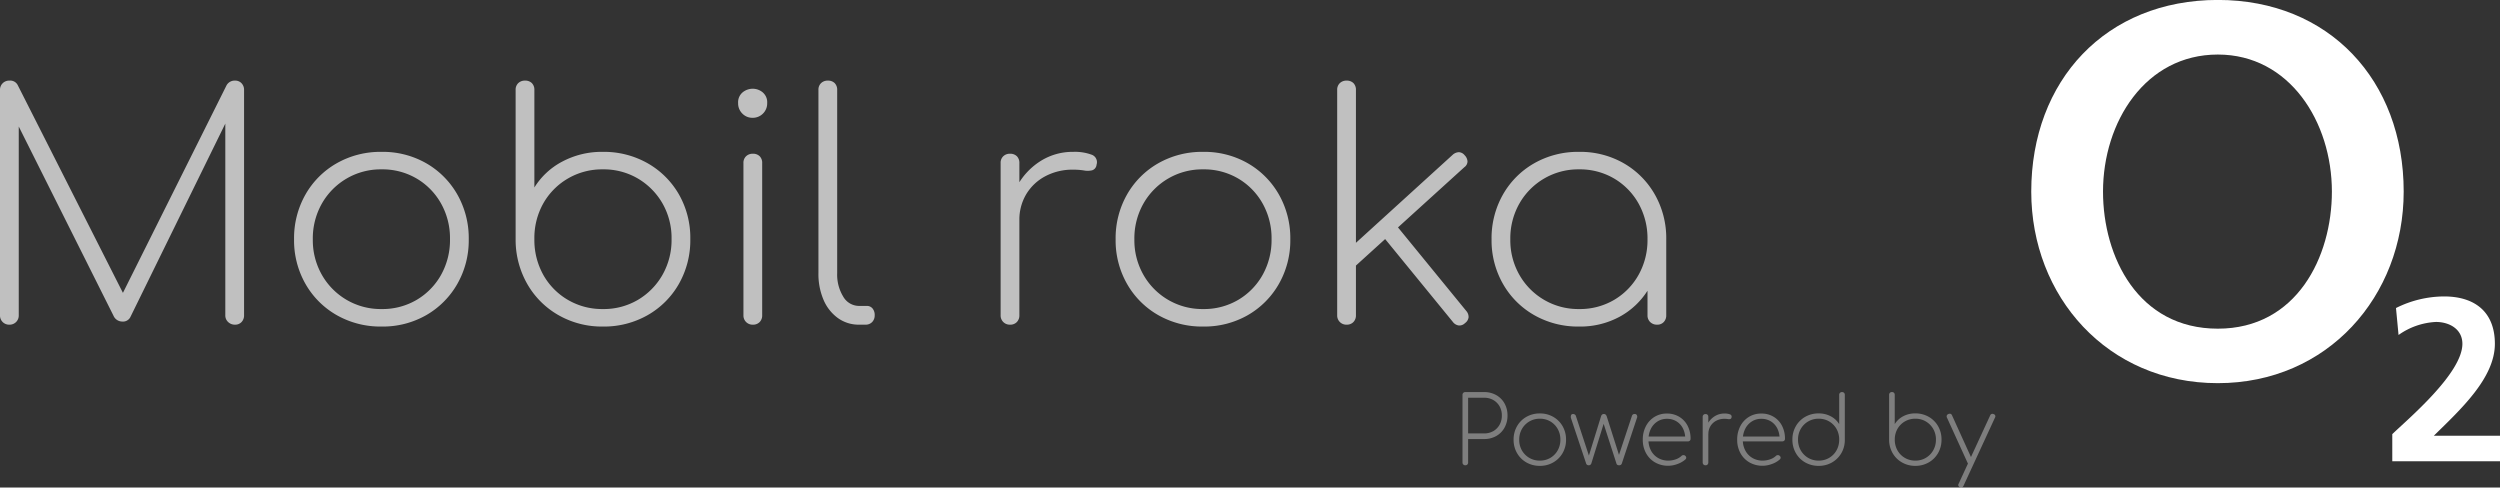 <svg xmlns="http://www.w3.org/2000/svg" width="160" height="31.201" viewBox="0 0 160 31.201"><rect x="0" y="0" width="160" height="31.201" fill="#333333" stroke="none"/><g transform="translate(-147 -14.221)"><path d="M2.6,0a.583.583,0,0,1-.43-.17A.583.583,0,0,1,2-.6V-15.02a.583.583,0,0,1,.17-.43.583.583,0,0,1,.43-.17.538.538,0,0,1,.54.3L10.22-1.34h-.7L16.5-15.32a.589.589,0,0,1,.54-.3.55.55,0,0,1,.42.17.6.6,0,0,1,.16.43V-.6a.6.6,0,0,1-.16.43.55.55,0,0,1-.42.17.617.617,0,0,1-.44-.17.566.566,0,0,1-.18-.43V-13.58l.3.1-6.38,13a.527.527,0,0,1-.52.28.615.615,0,0,1-.56-.38L2.8-13.48l.4-.1V-.6a.583.583,0,0,1-.17.43A.583.583,0,0,1,2.6,0ZM26.42.12a5.654,5.654,0,0,1-2.87-.73,5.333,5.333,0,0,1-2-2,5.615,5.615,0,0,1-.73-2.85,5.654,5.654,0,0,1,.73-2.87,5.333,5.333,0,0,1,2-2,5.654,5.654,0,0,1,2.87-.73,5.6,5.6,0,0,1,2.86.73,5.355,5.355,0,0,1,1.99,2A5.654,5.654,0,0,1,32-5.46a5.615,5.615,0,0,1-.73,2.85,5.355,5.355,0,0,1-1.99,2A5.6,5.6,0,0,1,26.42.12Zm0-1.12a4.31,4.31,0,0,0,2.25-.59,4.278,4.278,0,0,0,1.56-1.6,4.577,4.577,0,0,0,.57-2.29,4.537,4.537,0,0,0-.57-2.27,4.278,4.278,0,0,0-1.56-1.6,4.31,4.31,0,0,0-2.25-.59,4.325,4.325,0,0,0-2.24.59,4.331,4.331,0,0,0-1.58,1.6,4.515,4.515,0,0,0-.58,2.29,4.476,4.476,0,0,0,.58,2.27,4.331,4.331,0,0,0,1.58,1.6A4.325,4.325,0,0,0,26.42-1ZM40.58.12A5.582,5.582,0,0,1,37.76-.6a5.347,5.347,0,0,1-1.99-1.96A5.712,5.712,0,0,1,35-5.36v-9.66a.575.575,0,0,1,.17-.44.6.6,0,0,1,.43-.16.6.6,0,0,1,.44.16.6.6,0,0,1,.16.44v6.24a4.632,4.632,0,0,1,1.79-1.66,5.37,5.37,0,0,1,2.59-.62,5.654,5.654,0,0,1,2.87.73,5.355,5.355,0,0,1,2,1.99,5.6,5.6,0,0,1,.73,2.86,5.654,5.654,0,0,1-.73,2.87,5.333,5.333,0,0,1-2,2A5.654,5.654,0,0,1,40.58.12Zm0-1.12a4.31,4.31,0,0,0,2.25-.59,4.355,4.355,0,0,0,1.57-1.6,4.515,4.515,0,0,0,.58-2.29,4.461,4.461,0,0,0-.58-2.28,4.378,4.378,0,0,0-1.57-1.59,4.31,4.31,0,0,0-2.25-.59,4.325,4.325,0,0,0-2.24.59,4.277,4.277,0,0,0-1.57,1.59,4.522,4.522,0,0,0-.57,2.28,4.577,4.577,0,0,0,.57,2.29,4.255,4.255,0,0,0,1.57,1.6A4.325,4.325,0,0,0,40.58-1Zm9.6,1a.583.583,0,0,1-.43-.17.583.583,0,0,1-.17-.43v-9.74a.575.575,0,0,1,.17-.44.6.6,0,0,1,.43-.16.6.6,0,0,1,.44.16.6.6,0,0,1,.16.44V-.6a.6.6,0,0,1-.16.43A.575.575,0,0,1,50.18,0Zm-.02-13.24a.886.886,0,0,1-.65-.27.91.91,0,0,1-.27-.67.827.827,0,0,1,.29-.69,1.02,1.02,0,0,1,.65-.23.993.993,0,0,1,.63.23.827.827,0,0,1,.29.69.91.91,0,0,1-.27.67A.91.91,0,0,1,50.16-13.24ZM56.98,0a2.269,2.269,0,0,1-1.35-.42,2.771,2.771,0,0,1-.92-1.16,4.189,4.189,0,0,1-.33-1.72V-15.02a.575.575,0,0,1,.17-.44.6.6,0,0,1,.43-.16.6.6,0,0,1,.44.16.6.6,0,0,1,.16.44V-3.3a2.688,2.688,0,0,0,.39,1.51,1.17,1.17,0,0,0,1.01.59h.5a.457.457,0,0,1,.36.16.645.645,0,0,1,.14.44.6.6,0,0,1-.16.43.575.575,0,0,1-.44.17Zm9.46-6.68a5.435,5.435,0,0,1,.7-2.27,4.348,4.348,0,0,1,1.5-1.55,3.847,3.847,0,0,1,2.04-.56,3.086,3.086,0,0,1,1.18.18.507.507,0,0,1,.32.64.411.411,0,0,1-.28.36,1.264,1.264,0,0,1-.53.01,4.353,4.353,0,0,0-.69-.05,3.7,3.7,0,0,0-1.78.42,3.12,3.12,0,0,0-1.22,1.15,3.171,3.171,0,0,0-.44,1.67ZM66.64,0a.583.583,0,0,1-.43-.17.583.583,0,0,1-.17-.43v-9.74a.575.575,0,0,1,.17-.44.6.6,0,0,1,.43-.16.6.6,0,0,1,.44.16.6.6,0,0,1,.16.44V-.6a.6.6,0,0,1-.16.43A.575.575,0,0,1,66.64,0ZM79,.12a5.654,5.654,0,0,1-2.87-.73,5.333,5.333,0,0,1-2-2,5.615,5.615,0,0,1-.73-2.85,5.654,5.654,0,0,1,.73-2.87,5.333,5.333,0,0,1,2-2A5.654,5.654,0,0,1,79-11.06a5.6,5.6,0,0,1,2.86.73,5.355,5.355,0,0,1,1.99,2,5.654,5.654,0,0,1,.73,2.87,5.615,5.615,0,0,1-.73,2.85,5.355,5.355,0,0,1-1.99,2A5.6,5.6,0,0,1,79,.12ZM79-1a4.31,4.31,0,0,0,2.25-.59,4.278,4.278,0,0,0,1.56-1.6,4.577,4.577,0,0,0,.57-2.29,4.537,4.537,0,0,0-.57-2.27,4.278,4.278,0,0,0-1.56-1.6A4.31,4.31,0,0,0,79-9.94a4.325,4.325,0,0,0-2.24.59,4.331,4.331,0,0,0-1.58,1.6,4.515,4.515,0,0,0-.58,2.29,4.476,4.476,0,0,0,.58,2.27,4.331,4.331,0,0,0,1.58,1.6A4.325,4.325,0,0,0,79-1Zm9.38-2.42-.72-.8,7.32-6.66a.63.63,0,0,1,.39-.16.507.507,0,0,1,.37.2.6.6,0,0,1,.18.4.459.459,0,0,1-.2.36ZM88.18,0a.583.583,0,0,1-.43-.17.583.583,0,0,1-.17-.43V-15.02a.575.575,0,0,1,.17-.44.6.6,0,0,1,.43-.16.6.6,0,0,1,.44.16.6.6,0,0,1,.16.44V-.6a.6.6,0,0,1-.16.43A.575.575,0,0,1,88.18,0Zm7.58-.1a.5.5,0,0,1-.41.15.576.576,0,0,1-.37-.23l-4.74-5.8.86-.7,4.74,5.8a.591.591,0,0,1,.15.4A.538.538,0,0,1,95.76-.1Zm7.3.22a5.654,5.654,0,0,1-2.87-.73,5.333,5.333,0,0,1-2-2,5.615,5.615,0,0,1-.73-2.85,5.654,5.654,0,0,1,.73-2.87,5.333,5.333,0,0,1,2-2,5.654,5.654,0,0,1,2.87-.73,5.6,5.6,0,0,1,2.86.73,5.355,5.355,0,0,1,1.99,2,5.654,5.654,0,0,1,.73,2.87l-.5.8a4.533,4.533,0,0,1-.67,2.44,4.851,4.851,0,0,1-1.81,1.71A5.285,5.285,0,0,1,103.06.12Zm0-1.12a4.31,4.31,0,0,0,2.25-.59,4.278,4.278,0,0,0,1.56-1.6,4.537,4.537,0,0,0,.57-2.27,4.577,4.577,0,0,0-.57-2.29,4.278,4.278,0,0,0-1.56-1.6,4.31,4.31,0,0,0-2.25-.59,4.325,4.325,0,0,0-2.24.59,4.331,4.331,0,0,0-1.58,1.6,4.515,4.515,0,0,0-.58,2.29,4.476,4.476,0,0,0,.58,2.27,4.331,4.331,0,0,0,1.58,1.6A4.325,4.325,0,0,0,103.06-1Zm5,1a.608.608,0,0,1-.45-.17.583.583,0,0,1-.17-.43V-4.26l.38-1.2h.82V-.6a.6.6,0,0,1-.16.43A.55.55,0,0,1,108.06,0Z" transform="translate(145 35)" fill="silver"/><g transform="translate(277 60.443)"><path d="M4.593-33.959c0-4.455,2.71-8.772,7.348-8.772,4.594,0,7.3,4.317,7.3,8.772,0,4.179-2.25,8.772-7.3,8.772-5.1,0-7.348-4.594-7.348-8.772M0-33.959C0-27.255,4.869-21.7,11.941-21.7c7.028,0,11.895-5.559,11.895-12.263,0-7.119-4.777-12.263-11.895-12.263C4.777-46.222,0-41.078,0-33.959" fill="#fff" fill-rule="evenodd"/><path d="M43.163-5.826V-7.461H38.928c1.694-1.664,3.907-3.686,3.907-5.883,0-2.036-1.278-3.032-3.253-3.032a6.924,6.924,0,0,0-3.076.742l.164,1.725a4.5,4.5,0,0,1,2.393-.834c.846,0,1.693.447,1.693,1.4,0,1.9-3.522,4.845-4.487,5.78v1.738Z" transform="translate(-13.163 -10.874)" fill="#fff"/></g><path d="M.78,0A.175.175,0,0,1,.651-.051.175.175,0,0,1,.6-.18V-4.506a.173.173,0,0,1,.051-.132A.181.181,0,0,1,.78-4.686h1.2a1.549,1.549,0,0,1,.777.192,1.382,1.382,0,0,1,.531.531,1.549,1.549,0,0,1,.192.777,1.566,1.566,0,0,1-.192.78,1.377,1.377,0,0,1-.531.534,1.549,1.549,0,0,1-.777.192H.96v1.5a.181.181,0,0,1-.048.129A.173.173,0,0,1,.78,0ZM.96-2.04H1.98a1.162,1.162,0,0,0,.591-.147,1.071,1.071,0,0,0,.4-.405,1.179,1.179,0,0,0,.147-.594,1.162,1.162,0,0,0-.147-.591,1.077,1.077,0,0,0-.4-.4,1.162,1.162,0,0,0-.591-.147H.96ZM5.55.036a1.7,1.7,0,0,1-.861-.219,1.6,1.6,0,0,1-.6-.6,1.685,1.685,0,0,1-.219-.855A1.7,1.7,0,0,1,4.089-2.5a1.6,1.6,0,0,1,.6-.6,1.7,1.7,0,0,1,.861-.219,1.68,1.68,0,0,1,.858.219,1.607,1.607,0,0,1,.6.6,1.7,1.7,0,0,1,.219.861,1.685,1.685,0,0,1-.219.855,1.607,1.607,0,0,1-.6.6A1.68,1.68,0,0,1,5.55.036Zm0-.336a1.293,1.293,0,0,0,.675-.177,1.283,1.283,0,0,0,.468-.48,1.373,1.373,0,0,0,.171-.687,1.361,1.361,0,0,0-.171-.681,1.283,1.283,0,0,0-.468-.48,1.293,1.293,0,0,0-.675-.177,1.3,1.3,0,0,0-.672.177,1.3,1.3,0,0,0-.474.48,1.355,1.355,0,0,0-.174.687A1.343,1.343,0,0,0,4.4-.957a1.3,1.3,0,0,0,.474.48A1.3,1.3,0,0,0,5.55-.3ZM8.676,0a.185.185,0,0,1-.1-.03.158.158,0,0,1-.063-.084l-.972-2.91a.3.3,0,0,1,.012-.195.133.133,0,0,1,.126-.063.194.194,0,0,1,.1.027.168.168,0,0,1,.072.081L8.73-.5H8.652l.816-2.64a.2.2,0,0,1,.066-.105.175.175,0,0,1,.114-.039.164.164,0,0,1,.111.039.247.247,0,0,1,.069.105l.84,2.64H10.56l.888-2.676a.17.17,0,0,1,.168-.108.147.147,0,0,1,.147.084.2.2,0,0,1,0,.174l-.966,2.91a.158.158,0,0,1-.063.084A.2.2,0,0,1,10.62,0a.2.2,0,0,1-.108-.03.129.129,0,0,1-.06-.084L9.594-2.778h.078L8.844-.114a.171.171,0,0,1-.069.087A.189.189,0,0,1,8.676,0ZM13.77.03a1.655,1.655,0,0,1-.843-.213,1.523,1.523,0,0,1-.579-.591,1.749,1.749,0,0,1-.21-.864,1.83,1.83,0,0,1,.2-.867,1.512,1.512,0,0,1,.546-.591,1.482,1.482,0,0,1,.8-.216,1.488,1.488,0,0,1,.786.207,1.438,1.438,0,0,1,.534.57,1.764,1.764,0,0,1,.192.837.16.16,0,0,1-.048.123.177.177,0,0,1-.126.045h-2.64v-.312h2.736l-.264.2a1.469,1.469,0,0,0-.132-.69,1.123,1.123,0,0,0-.411-.471,1.137,1.137,0,0,0-.627-.171,1.1,1.1,0,0,0-.609.171,1.186,1.186,0,0,0-.42.471,1.512,1.512,0,0,0-.153.7,1.429,1.429,0,0,0,.162.69,1.2,1.2,0,0,0,.45.471,1.268,1.268,0,0,0,.66.171,1.449,1.449,0,0,0,.471-.081A1,1,0,0,0,14.616-.6a.17.17,0,0,1,.117-.051.16.16,0,0,1,.117.039.165.165,0,0,1,.069.12.149.149,0,0,1-.057.12,1.522,1.522,0,0,1-.5.288A1.706,1.706,0,0,1,13.77.03ZM16.092-2a1.63,1.63,0,0,1,.21-.681,1.3,1.3,0,0,1,.45-.465,1.154,1.154,0,0,1,.612-.168.926.926,0,0,1,.354.054.152.152,0,0,1,.1.192.123.123,0,0,1-.084.108.379.379,0,0,1-.159,0,1.306,1.306,0,0,0-.207-.015,1.108,1.108,0,0,0-.534.126.936.936,0,0,0-.366.345.951.951,0,0,0-.132.5Zm.06,2a.175.175,0,0,1-.129-.051.175.175,0,0,1-.051-.129V-3.1a.172.172,0,0,1,.051-.132.181.181,0,0,1,.129-.048.178.178,0,0,1,.132.048.178.178,0,0,1,.048.132V-.18a.181.181,0,0,1-.048.129A.173.173,0,0,1,16.152,0Zm3.66.03a1.655,1.655,0,0,1-.843-.213,1.523,1.523,0,0,1-.579-.591,1.749,1.749,0,0,1-.21-.864,1.83,1.83,0,0,1,.2-.867,1.511,1.511,0,0,1,.546-.591,1.482,1.482,0,0,1,.8-.216,1.488,1.488,0,0,1,.786.207,1.438,1.438,0,0,1,.534.57,1.764,1.764,0,0,1,.192.837.16.16,0,0,1-.048.123.177.177,0,0,1-.126.045H18.42v-.312h2.736l-.264.2a1.469,1.469,0,0,0-.132-.69,1.123,1.123,0,0,0-.411-.471,1.137,1.137,0,0,0-.627-.171,1.1,1.1,0,0,0-.609.171,1.186,1.186,0,0,0-.42.471,1.512,1.512,0,0,0-.153.7,1.429,1.429,0,0,0,.162.69,1.2,1.2,0,0,0,.45.471,1.268,1.268,0,0,0,.66.171,1.449,1.449,0,0,0,.471-.081A1,1,0,0,0,20.658-.6a.17.17,0,0,1,.117-.051.16.16,0,0,1,.117.039.165.165,0,0,1,.069.12.149.149,0,0,1-.057.12,1.522,1.522,0,0,1-.5.288A1.706,1.706,0,0,1,19.812.03Zm3.582.006a1.7,1.7,0,0,1-.861-.219,1.6,1.6,0,0,1-.6-.6,1.7,1.7,0,0,1-.219-.861,1.68,1.68,0,0,1,.219-.858,1.607,1.607,0,0,1,.6-.6,1.7,1.7,0,0,1,.861-.219,1.611,1.611,0,0,1,.777.186,1.389,1.389,0,0,1,.537.5V-4.506a.172.172,0,0,1,.051-.132.181.181,0,0,1,.129-.048.178.178,0,0,1,.132.048.178.178,0,0,1,.048.132v2.9a1.65,1.65,0,0,1-.228.84,1.634,1.634,0,0,1-.6.588A1.67,1.67,0,0,1,23.394.036Zm0-.336a1.293,1.293,0,0,0,.675-.177,1.283,1.283,0,0,0,.468-.48,1.373,1.373,0,0,0,.171-.687,1.357,1.357,0,0,0-.171-.684,1.29,1.29,0,0,0-.468-.477,1.293,1.293,0,0,0-.675-.177,1.3,1.3,0,0,0-.672.177,1.306,1.306,0,0,0-.474.477,1.338,1.338,0,0,0-.174.684,1.355,1.355,0,0,0,.174.687,1.3,1.3,0,0,0,.474.48A1.3,1.3,0,0,0,23.394-.3ZM29.58.036a1.675,1.675,0,0,1-.846-.216,1.6,1.6,0,0,1-.6-.588,1.714,1.714,0,0,1-.231-.84v-2.9a.173.173,0,0,1,.051-.132.181.181,0,0,1,.129-.048.178.178,0,0,1,.132.048.178.178,0,0,1,.048.132v1.872a1.389,1.389,0,0,1,.537-.5,1.611,1.611,0,0,1,.777-.186,1.7,1.7,0,0,1,.861.219,1.607,1.607,0,0,1,.6.6,1.68,1.68,0,0,1,.219.858,1.7,1.7,0,0,1-.219.861,1.6,1.6,0,0,1-.6.6A1.7,1.7,0,0,1,29.58.036Zm0-.336a1.293,1.293,0,0,0,.675-.177,1.306,1.306,0,0,0,.471-.48,1.355,1.355,0,0,0,.174-.687,1.338,1.338,0,0,0-.174-.684,1.313,1.313,0,0,0-.471-.477,1.293,1.293,0,0,0-.675-.177,1.3,1.3,0,0,0-.672.177,1.283,1.283,0,0,0-.471.477,1.357,1.357,0,0,0-.171.684,1.373,1.373,0,0,0,.171.687,1.277,1.277,0,0,0,.471.48A1.3,1.3,0,0,0,29.58-.3Zm2.946,1.722a.245.245,0,0,1-.084-.018.146.146,0,0,1-.09-.222l2.016-4.368a.156.156,0,0,1,.222-.09.146.146,0,0,1,.09.222L32.664,1.314Q32.61,1.422,32.526,1.422Zm.636-1.5a.194.194,0,0,1-.138.018.161.161,0,0,1-.1-.1l-1.314-2.88a.194.194,0,0,1-.018-.138.161.161,0,0,1,.1-.1.194.194,0,0,1,.138-.018.161.161,0,0,1,.1.1L33.24-.312a.194.194,0,0,1,.018.138A.161.161,0,0,1,33.162-.078Z" transform="translate(240 44)" fill="rgba(244,244,244,0.65)" opacity="0.601"/></g></svg>